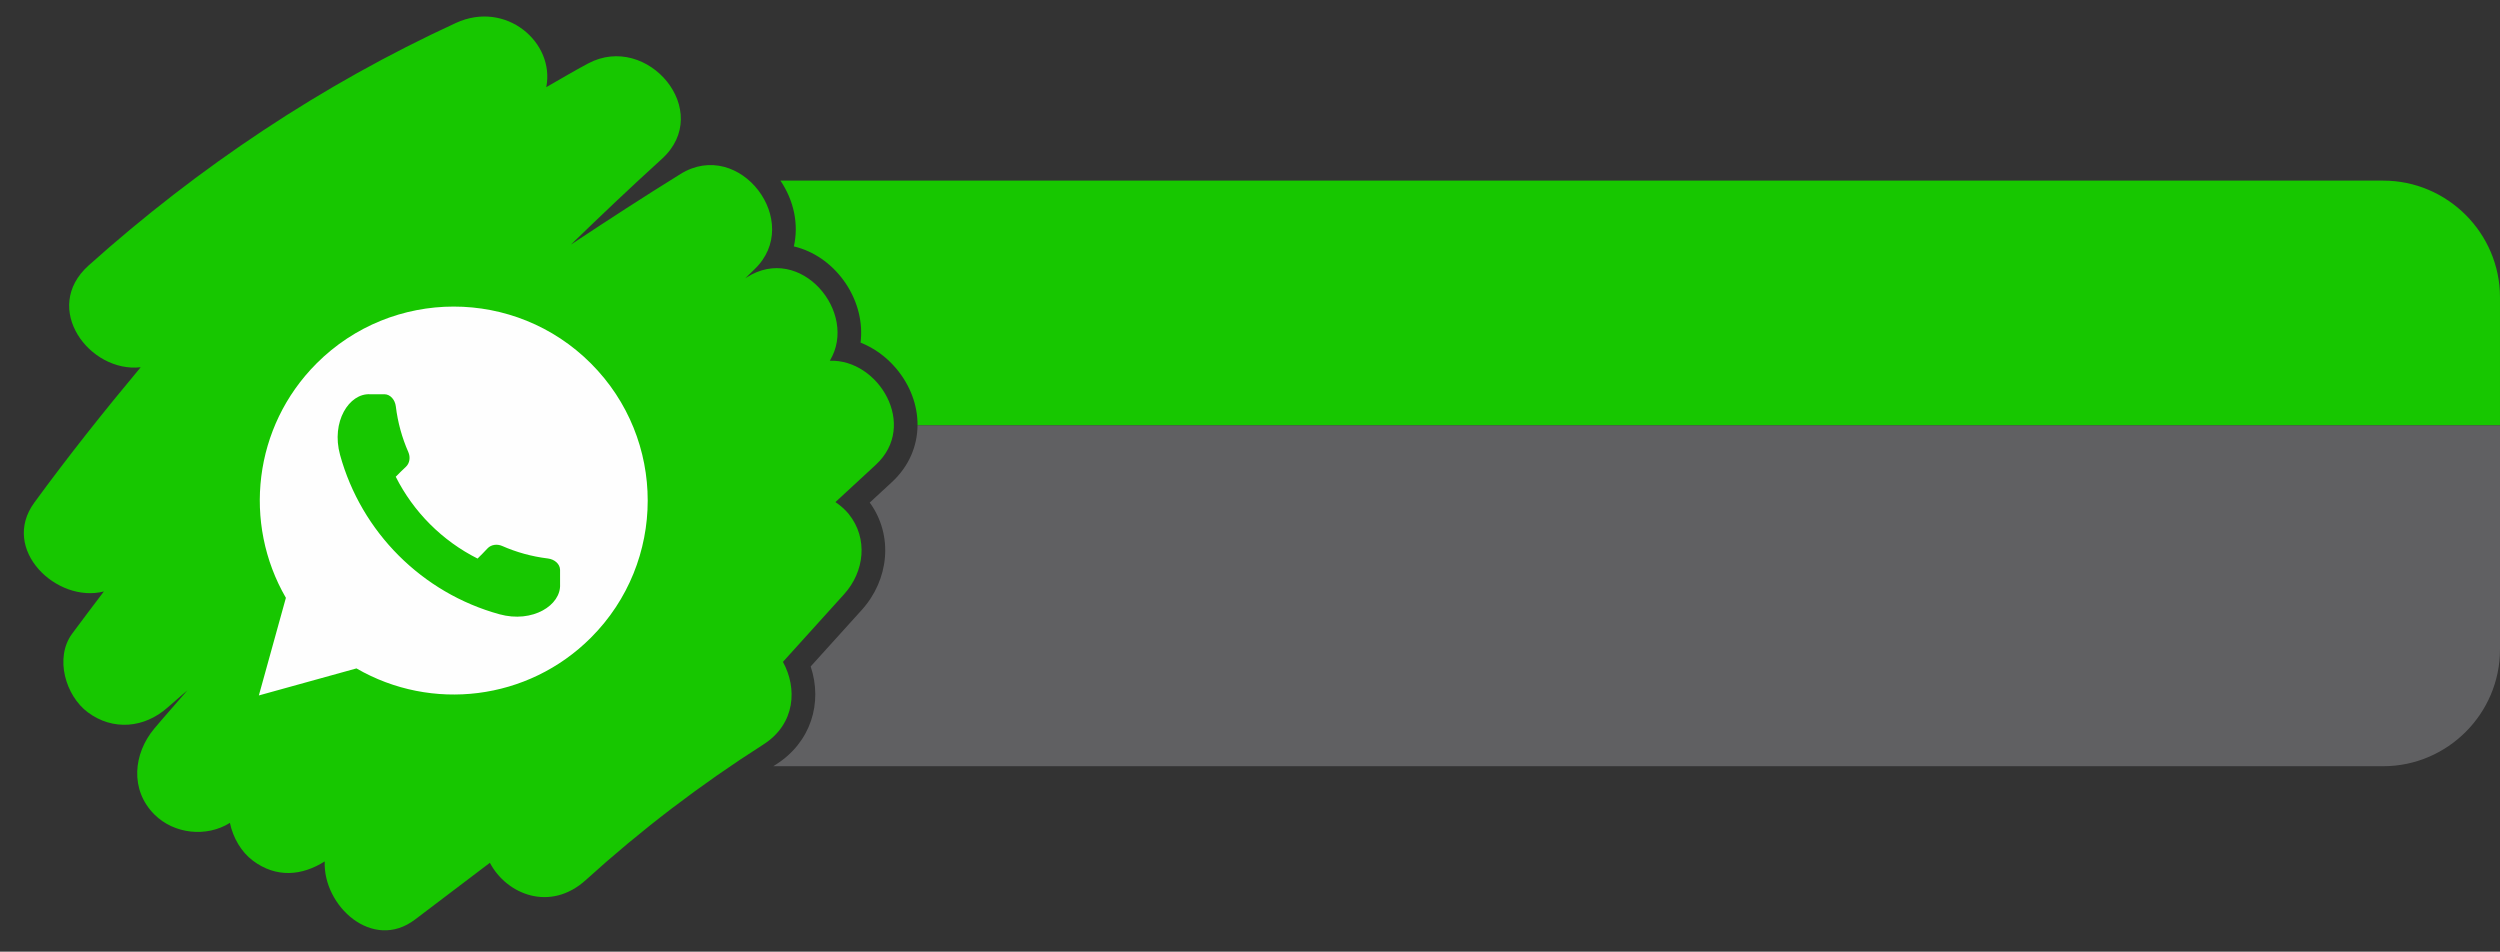 <?xml version="1.0" encoding="UTF-8"?>
<!DOCTYPE svg PUBLIC '-//W3C//DTD SVG 1.0//EN'
          'http://www.w3.org/TR/2001/REC-SVG-20010904/DTD/svg10.dtd'>
<svg clip-rule="evenodd" fill-rule="evenodd" height="6024.0" image-rendering="optimizeQuality" preserveAspectRatio="xMidYMid meet" shape-rendering="geometricPrecision" text-rendering="geometricPrecision" version="1.0" viewBox="-150.8 -104.5 15824.3 6024.0" width="15824.3" xmlns="http://www.w3.org/2000/svg" xmlns:xlink="http://www.w3.org/1999/xlink" zoomAndPan="magnify"
><rect x="-150.8" y="-104.5" width="15824.3" height="6024.0" fill="#333333" stroke="none"/><g
  ><g id="change1_1"
    ><path d="M5101.679 2178.989c184.138,-304.754 -185.402,-746.821 -527.078,-527.184l-8.375 5.425c19.383,-18.435 38.028,-37.554 57.411,-55.937 315.973,-299.013 -93.122,-836.151 -466.559,-604.662 -233.912,144.95 -464.716,294.904 -694.045,447.071 189.089,-183.4 380.074,-364.746 575.167,-541.826 333.513,-302.49 -91.437,-804.549 -466.507,-604.61 -89.593,47.72 -176.658,99.759 -264.777,149.955 56.2,-283.949 -256.507,-551.676 -572.006,-406.409 -849.056,390.766 -1628.691,911.628 -2324.738,1534.989 -301.805,270.202 6.004,681.035 329.667,644.218 -232.7,278.735 -458.816,563 -673.345,856.798 -217.32,297.275 142.475,639.004 440.329,562.42 -67.261,89.383 -135.365,177.817 -201.414,267.938 -111.979,152.745 -40.662,392.293 99.179,496.687 158.803,118.72 358.478,100.549 505.43,-30.075 41.61,-36.975 84.115,-72.844 125.936,-109.45 -69.209,81.166 -140.79,160.33 -209.472,242.075 -133.679,159.066 -155.959,388.554 0,544.459 124.883,124.883 330.932,145.688 478.042,53.145 19.804,95.334 72.844,185.033 145.214,239.126 148.69,111.136 310.548,95.861 454.814,4.846 -11.325,281.316 302.91,571.532 571.427,368.065 158.013,-119.826 316.026,-239.495 474.039,-359.321 106.079,201.414 382.602,312.865 607.454,108.871 350.788,-318.29 724.489,-602.977 1123.734,-857.694 204.416,-130.466 215.003,-357.161 123.776,-522.917l387.658 -428.847c128.043,-141.737 152.746,-351.368 30.022,-505.588 -23.069,-28.969 -52.776,-54.62 -85.327,-77.111 85.116,-78.796 170.285,-157.381 255.454,-235.965 270.097,-249.344 17.486,-669.659 -291.113,-658.492zm555.275 409.176l10016.499 0 0 -810.208c0,-406.557 -332.629,-739.168 -739.168,-739.168l-10145.099 0c86.219,127.697 116.402,277.372 84.902,416.41 16.073,3.764 32.121,8.387 48.107,13.888 121.076,41.658 223.437,128.765 290.887,236.834 67.801,108.633 98.448,235.508 83.235,358.232 86.853,34.147 163.847,91.183 224.155,162.253 90.442,106.584 137.641,235.065 136.482,361.759z" fill="#17c700"
    /></g
    ><g id="change2_1"
    ><path d="M15673.453 2588.165l-10016.499 0c-1.192,130.246 -53.494,258.602 -162.617,359.328 -46.627,43.04 -93.264,86.069 -139.881,129.12 151.827,209.522 121.544,489.325 -50.753,679.929l-323.128 357.46c76.972,230.631 1.583,479.473 -218.839,620.118 -5.891,3.759 -11.777,7.526 -17.659,11.3l10190.207 0c406.557,0 739.168,-332.611 739.168,-739.168l0 -1418.086z" fill="#606062"
    /></g
    ><g id="change3_1"
    ><path d="M1853.111 2195.786c-400.935,400.936 -467.741,1011.961 -194.256,1483.867l-171.124 617.8 617.796 -171.124c474.517,275.003 1084.923,204.677 1483.871,-194.261 479.07,-479.071 479.784,-1255.621 0.81,-1735.471l-0.81 -0.81c-479.42,-479.415 -1256.576,-479.72 -1736.286,-0.001zm1018.996 1235.282c-223.39,-112.362 -405.599,-294.58 -517.955,-517.961 21.065,-21.605 42.57,-42.625 64.474,-63.056 23.827,-22.599 29.518,-60.131 15.254,-92.69 -39.489,-89.624 -66.816,-186.828 -79.249,-289.678 -5.158,-41.97 -34.946,-76.258 -71.574,-76.716 -25.988,0 -57.684,0 -91.132,0 -132.933,-7.52 -247.921,174.149 -190.367,383.38 134.42,489.416 519.913,874.898 1009.319,1009.319 209.216,57.554 390.91,-57.484 383.381,-190.397 -0.015,-30.358 -0.015,-60.705 -0.015,-91.053 -0.464,-36.648 -34.721,-66.481 -76.722,-71.628 -102.845,-12.428 -200.058,-39.764 -289.672,-79.249 -32.564,-14.27 -70.091,-8.593 -92.689,15.248 -20.416,21.914 -41.452,43.419 -63.052,64.479z" fill="#fefefe"
    /></g
  ></g
></svg
>
